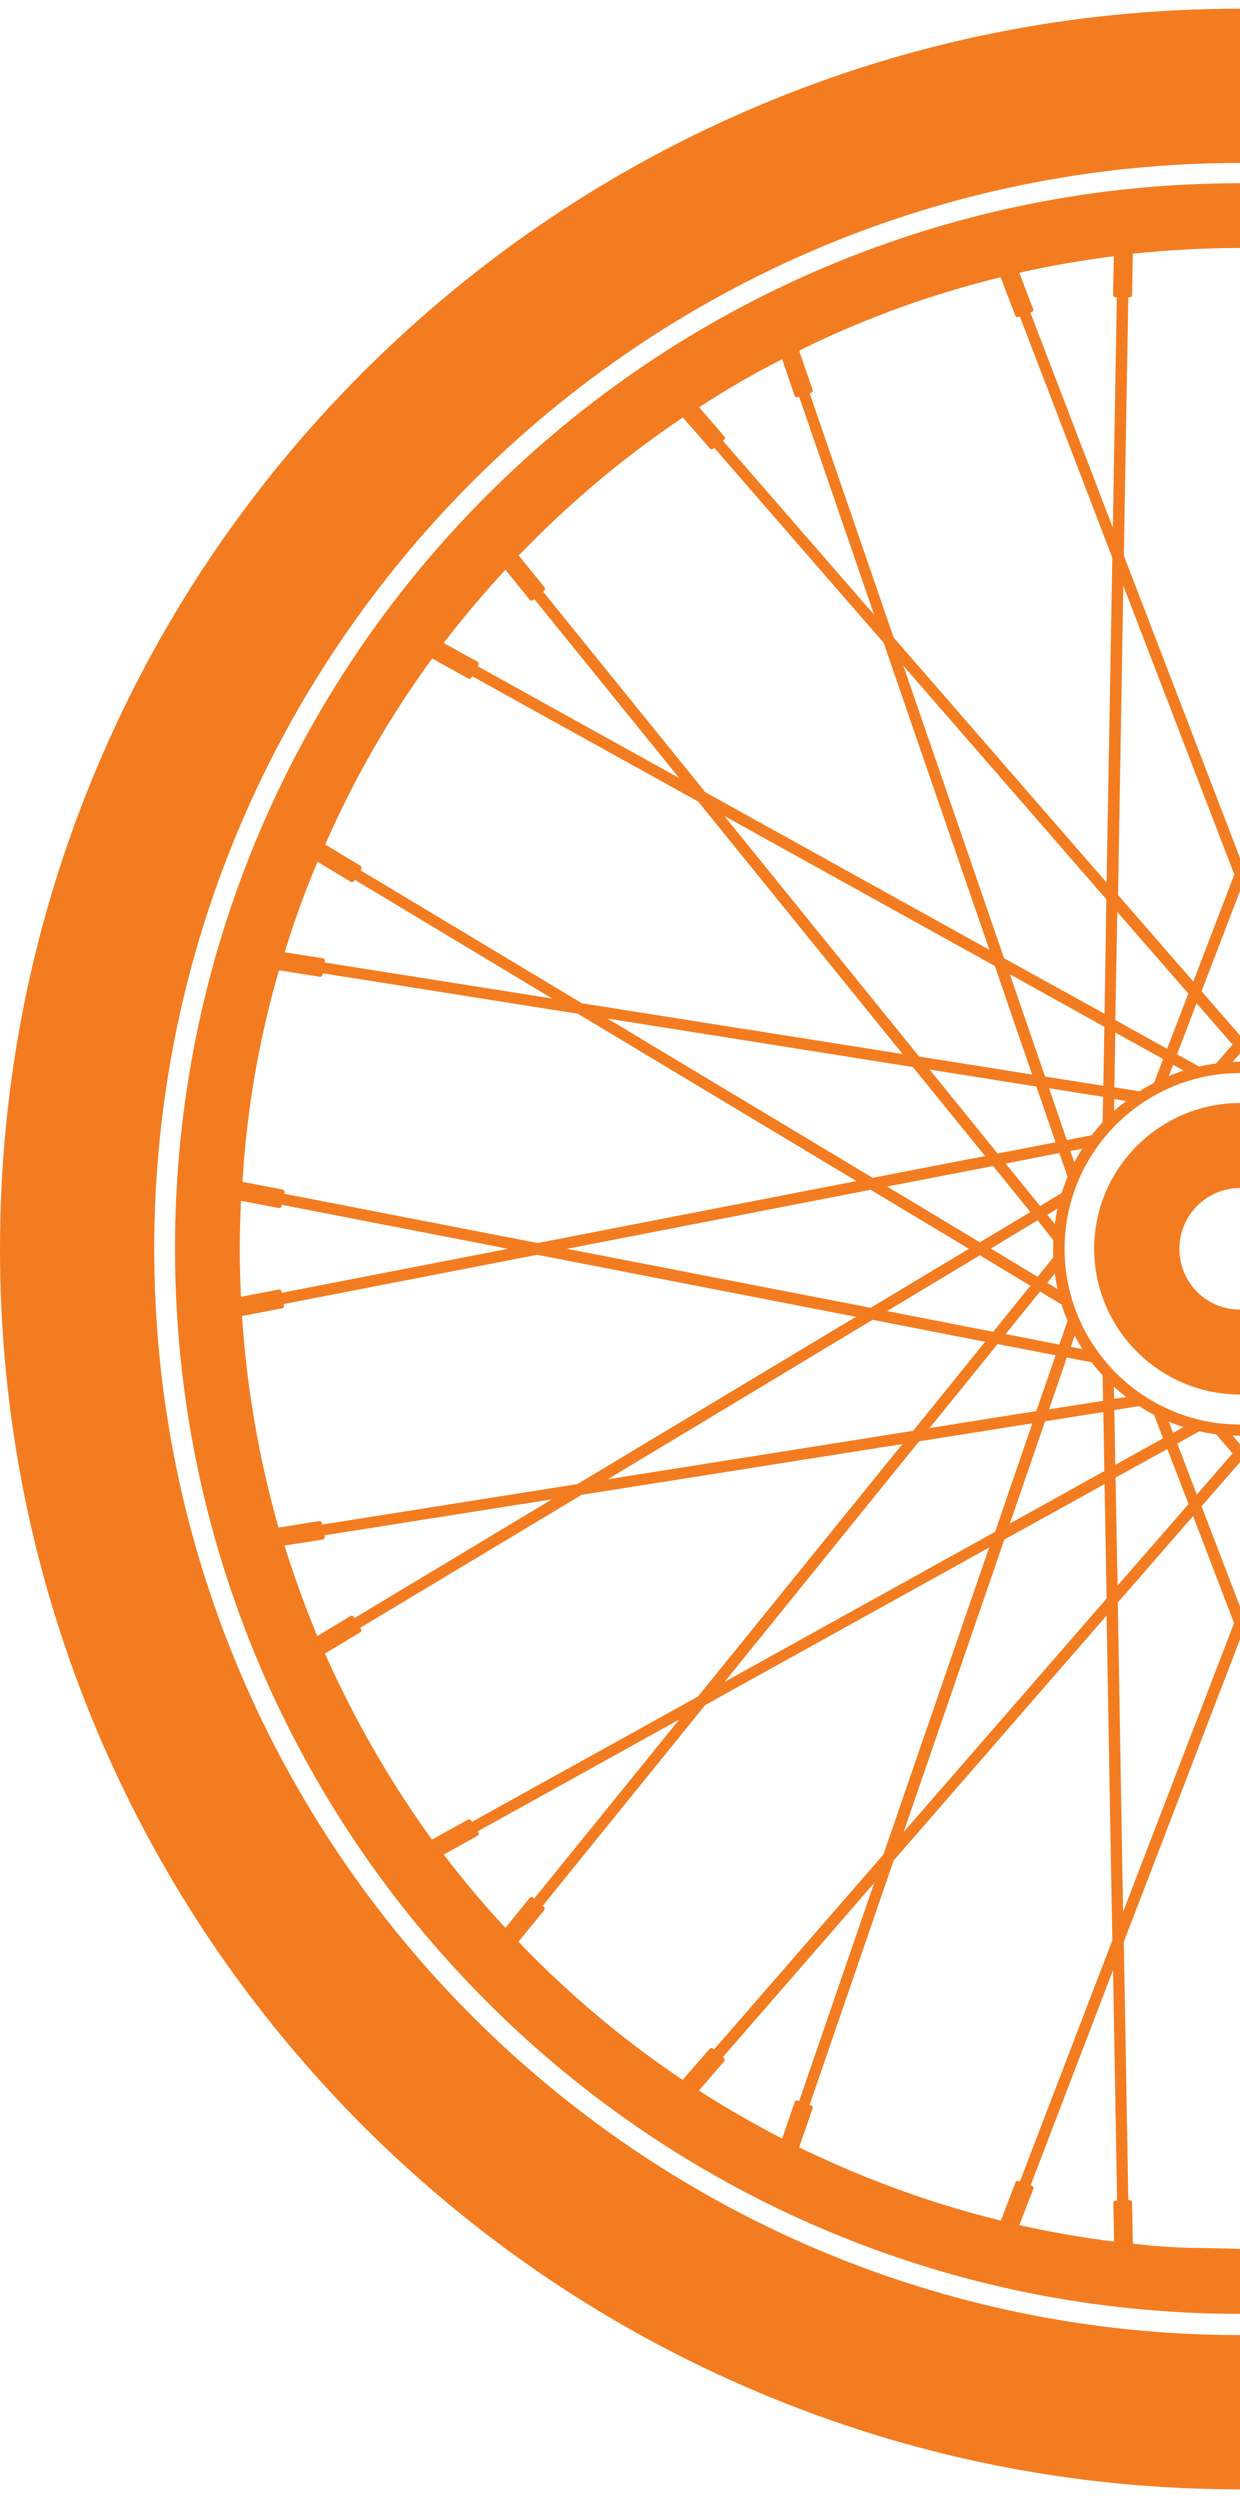 <?xml version="1.0" encoding="utf-8"?>
<!-- Generator: Adobe Illustrator 28.1.0, SVG Export Plug-In . SVG Version: 6.00 Build 0)  -->
<svg version="1.1" id="Layer_1" xmlns="http://www.w3.org/2000/svg" xmlns:xlink="http://www.w3.org/1999/xlink" x="0px" y="0px"
	 viewBox="0 0 49.61 100" style="enable-background:new 0 0 49.61 100;" xml:space="preserve">
<style type="text/css">
	.st0{fill:#F47C20;}
</style>
<g transform="matrix(1,0,0,1,79.266,84.098)">
	<path class="st0" d="M-32.08-34.15c0-1.34,1.09-2.43,2.43-2.43v-3.4c-3.22,0-5.84,2.62-5.84,5.83s2.62,5.83,5.84,5.83v-3.4
		C-31-31.71-32.08-32.8-32.08-34.15"/>
</g>
<g transform="matrix(1,0,0,1,83.35,11.118)">
	<path class="st0" d="M-33.74,82.28c-23.95,0-43.44-19.49-43.44-43.44c0-23.95,19.49-43.44,43.44-43.44h0v-6.17h0
		c-6.7,0-13.19,1.31-19.31,3.9c-5.91,2.5-11.21,6.08-15.77,10.63c-4.55,4.55-8.13,9.86-10.63,15.77c-2.59,6.12-3.9,12.62-3.9,19.31
		c0,6.7,1.31,13.19,3.9,19.31c2.5,5.91,6.08,11.21,10.63,15.77c4.55,4.55,9.86,8.13,15.77,10.63c6.12,2.59,12.62,3.9,19.31,3.9h0
		L-33.74,82.28L-33.74,82.28z"/>
</g>
<g transform="matrix(1,0,0,1,75.132,60.329)">
	<path class="st0" d="M-30.41,3.77l3.01-3.46l1.64,4.28l-4.44,11.55L-30.41,3.77z M-30.5-1.23l2.07-1.14l0.85,2.2l-2.84,3.26
		L-30.5-1.23z M-30.5,27.69c-0.05,0-0.09,0.04-0.09,0.09l0.03,1.55c-1.27-0.16-2.54-0.38-3.79-0.66l0.56-1.45
		c0.02-0.05-0.01-0.1-0.05-0.12l-0.06-0.02l3.3-8.61l0.16,9.22L-30.5,27.69z M-34.5,26.95l-0.59,1.54c-2.04-0.5-4.05-1.17-6-1.99
		c-0.7-0.3-1.39-0.61-2.07-0.94l0.54-1.56c0.02-0.05-0.01-0.1-0.06-0.12l-0.06-0.02l3.36-9.77l8.52-9.8l0.23,12.99l-3.7,9.65
		l-0.06-0.02C-34.43,26.88-34.49,26.9-34.5,26.95 M-43.22,23.69c-0.05-0.02-0.1,0.01-0.12,0.06l-0.5,1.46
		c-1.14-0.59-2.25-1.23-3.33-1.92l1.01-1.17c0.03-0.04,0.03-0.1-0.01-0.13l-0.04-0.04l6.05-6.96l-3,8.72L-43.22,23.69z
		 M-53.82,17.92c-0.19-0.19-0.38-0.38-0.57-0.58l1.03-1.27c0.03-0.04,0.03-0.1-0.01-0.13l-0.05-0.04l6.5-8.03l11.36-6.3l-4.23,12.28
		l-6.78,7.8l-0.04-0.04c-0.04-0.03-0.1-0.03-0.13,0.01l-1.08,1.24C-49.96,21.43-51.96,19.78-53.82,17.92 M-57.38,13.85l1.35-0.75
		c0.04-0.02,0.06-0.08,0.04-0.13l-0.03-0.05l8.06-4.47l-5.8,7.16l-0.05-0.04c-0.04-0.03-0.1-0.03-0.13,0.01l-0.97,1.2
		C-55.78,15.85-56.6,14.87-57.38,13.85 M-62.13,5.81l1.41-0.85c0.04-0.03,0.06-0.08,0.03-0.13l-0.03-0.05l8.86-5.32l12.83-2.03
		l-8.18,10.1l-9.04,5.01l-0.03-0.05c-0.03-0.04-0.08-0.06-0.13-0.04l-1.44,0.8C-59.53,10.93-60.96,8.44-62.13,5.81 M-63.75,1.49
		l1.53-0.24c0.05-0.01,0.08-0.06,0.08-0.11l-0.01-0.06l9.1-1.44l-7.9,4.75l-0.03-0.05C-61,4.3-61.06,4.28-61.11,4.31l-1.33,0.8
		C-62.93,3.92-63.37,2.71-63.75,1.49 M-65.45-7.69l1.61-0.31c0.05-0.01,0.08-0.06,0.07-0.11l-0.01-0.06l10.14-1.97l12.75,2.48
		l-11.14,6.69l-10.21,1.62l-0.01-0.06c-0.01-0.05-0.06-0.08-0.11-0.08l-1.63,0.26C-64.77-1.99-65.26-4.81-65.45-7.69 M-65.54-10.38
		c0-0.64,0.02-1.28,0.05-1.92l1.51,0.29c0.05,0.01,0.1-0.02,0.11-0.07l0.01-0.06l9.05,1.76l-9.05,1.76l-0.01-0.06
		c-0.01-0.05-0.06-0.08-0.11-0.07l-1.51,0.29C-65.52-9.09-65.54-9.73-65.54-10.38 M-63.97-21.52l1.63,0.26
		c0.05,0.01,0.1-0.03,0.11-0.08l0.01-0.06l10.21,1.62l11.14,6.69l-12.75,2.48l-10.14-1.97l0.01-0.06c0.01-0.05-0.02-0.1-0.07-0.11
		l-1.61-0.31C-65.26-15.94-64.77-18.77-63.97-21.52 M-62.43-25.86l1.33,0.8c0.04,0.03,0.1,0.01,0.13-0.03l0.03-0.05l7.9,4.75
		l-9.1-1.44l0.01-0.06c0.01-0.05-0.03-0.1-0.08-0.11l-1.53-0.24C-63.37-23.47-62.93-24.67-62.43-25.86 M-57.84-33.99l1.44,0.8
		c0.04,0.03,0.1,0.01,0.13-0.04l0.03-0.05l9.04,5.01l8.18,10.1l-12.83-2.03l-8.86-5.32l0.03-0.05c0.03-0.04,0.01-0.1-0.03-0.13
		l-1.41-0.85C-60.96-29.2-59.53-31.68-57.84-33.99 M-54.91-37.54l0.97,1.2c0.03,0.04,0.09,0.05,0.13,0.01l0.05-0.04l5.8,7.16
		l-8.06-4.47l0.03-0.05c0.02-0.04,0.01-0.1-0.04-0.13l-1.35-0.75C-56.61-35.62-55.78-36.6-54.91-37.54 M-53.82-38.68
		c1.85-1.85,3.86-3.51,6.01-4.95l1.08,1.24c0.03,0.04,0.09,0.04,0.13,0.01l0.04-0.04l6.78,7.8l4.23,12.28l-11.36-6.3l-6.5-8.03
		l0.05-0.04c0.04-0.03,0.05-0.09,0.01-0.13l-1.03-1.27C-54.2-38.29-54.01-38.48-53.82-38.68 M-43.84-45.96l0.5,1.46
		c0.02,0.05,0.07,0.07,0.12,0.06l0.06-0.02l3,8.72l-6.05-6.96l0.05-0.04c0.04-0.03,0.04-0.09,0.01-0.13l-1.01-1.17
		C-46.1-44.73-44.99-45.38-43.84-45.96 M-41.1-47.25c1.95-0.83,3.96-1.49,6-1.99l0.59,1.54c0.02,0.05,0.07,0.07,0.12,0.05l0.06-0.02
		l3.7,9.65l-0.23,12.99l-8.52-9.8l-3.36-9.77l0.06-0.02c0.05-0.02,0.07-0.07,0.06-0.12l-0.54-1.56
		C-42.49-46.64-41.8-46.96-41.1-47.25 M-30.57-50.08l-0.03,1.55c0,0.05,0.04,0.09,0.09,0.09l0.06,0l-0.16,9.22l-3.3-8.61l0.06-0.02
		c0.05-0.02,0.07-0.07,0.05-0.12l-0.55-1.45C-33.11-49.7-31.84-49.92-30.57-50.08 M-27.59-20.59l-0.85,2.21l-2.07-1.15l0.08-4.32
		L-27.59-20.59z M-30.19-36.9l4.44,11.55l-1.64,4.28l-3.01-3.46L-30.19-36.9z M-25.82-18.55l-0.66,0.76
		c-0.23,0.03-0.46,0.07-0.68,0.12l-0.88-0.49l0.78-2.04L-25.82-18.55z M-28.37-17.29l0.17-0.45l0.42,0.23
		C-27.98-17.44-28.18-17.37-28.37-17.29 M-28.96-17.02c-0.2,0.11-0.4,0.22-0.59,0.34l-1-0.16l0.04-2.19l1.91,1.06L-28.96-17.02z
		 M-30.56-15.89l0.01-0.48l0.48,0.08C-30.24-16.17-30.41-16.04-30.56-15.89 M-30.94-19.78L-34.96-22l-4.03-11.7l8.12,9.34
		L-30.94-19.78z M-30.99-16.9l-2.33-0.37l-1.41-4.09l3.78,2.1L-30.99-16.9z M-31.02-15.44c-0.15,0.17-0.3,0.34-0.44,0.52l-0.99,0.19
		l-0.71-2.07l2.16,0.34L-31.02-15.44z M-32.15-13.84l-0.16-0.45l0.47-0.09C-31.94-14.21-32.05-14.03-32.15-13.84 M-32.66-12.61
		l-0.86,0.52l-1.38-1.7l2.15-0.42l0.33,0.95C-32.51-13.04-32.59-12.83-32.66-12.61 M-32.42-7.5l-0.33,0.95l-2.15-0.42l1.38-1.7
		l0.86,0.52C-32.59-7.92-32.51-7.71-32.42-7.5 M-32.14-6.91c0.1,0.19,0.2,0.37,0.32,0.54l-0.47-0.09L-32.14-6.91z M-31.02-5.32
		L-31-4.3l-2.16,0.34l0.71-2.07l0.99,0.19C-31.32-5.66-31.17-5.48-31.02-5.32 M-30.95-1.49l-3.78,2.1l1.41-4.09l2.33-0.37
		L-30.95-1.49z M-38.36-2.68l4.53-0.72l-1.49,4.34l-10.82,6L-38.36-2.68z M-40.22-7.54l4.5,0.88L-38.6-3.1l-12.22,1.94L-40.22-7.54z
		 M-36.37-10.38l-3.93,2.36l-12.15-2.36l12.15-2.36L-36.37-10.38z M-35.72-14.09l-4.5,0.87l-10.61-6.37l12.22,1.94L-35.72-14.09z
		 M-38.36-18.07l-7.79-9.62l10.82,6l1.49,4.34L-38.36-18.07z M-37.94-17.55l4.27,0.68l0.77,2.23l-2.32,0.45L-37.94-17.55z
		 M-35.93-10.64l-3.71-2.23l4.24-0.82l1.49,1.84L-35.93-10.64z M-35.22-6.57l2.32,0.45l-0.77,2.23l-4.27,0.68L-35.22-6.57z
		 M-35.4-7.06l-4.24-0.83l3.71-2.23l2.02,1.22L-35.4-7.06z M-32.99-10.72c0,0.11-0.01,0.23-0.01,0.34c0,0.12,0,0.23,0.01,0.34
		l-0.63,0.78l-1.87-1.13l1.87-1.13L-32.99-10.72z M-32.82-8.77l-0.41-0.25l0.3-0.37C-32.9-9.18-32.87-8.97-32.82-8.77 M-32.93-11.37
		l-0.3-0.37l0.41-0.25C-32.87-11.78-32.9-11.57-32.93-11.37 M-30.86,3.61l-8.12,9.34l4.03-11.7l4.01-2.22L-30.86,3.61z M-30.08-4.45
		l-0.48,0.07l-0.01-0.48C-30.41-4.72-30.24-4.58-30.08-4.45 M-28.96-3.74l0.36,0.94l-1.91,1.06l-0.04-2.19l1-0.16
		C-29.36-3.96-29.16-3.84-28.96-3.74 M-27.78-3.25l-0.42,0.23l-0.17-0.45C-28.18-3.38-27.98-3.31-27.78-3.25 M-26.48-2.96l0.66,0.76
		l-1.43,1.65l-0.78-2.04l0.88-0.49C-26.93-3.03-26.71-2.99-26.48-2.96 M-25.5,29.62c-0.17,0-0.44-0.01-0.76-0.02
		c-1.17-0.02-1.41-0.02-1.78-0.04c-0.62-0.03-1.21-0.08-1.77-0.15l-0.03-1.65c0-0.05-0.04-0.09-0.09-0.09l-0.06,0l-0.18-10.33
		l4.66-12.13V3.96l-1.55-4.04l1.55-1.78v-0.69l-0.31-0.36c0.1,0,0.21,0.01,0.31,0.01v-0.45c-3.88,0-7.03-3.15-7.03-7.03
		c0-3.87,3.15-7.03,7.03-7.03v-0.45c-0.11,0-0.21,0-0.31,0.01l0.31-0.36v-0.69l-1.55-1.78l1.55-4.04v-1.26v0l-4.66-12.13l0.18-10.33
		l0.06,0c0.05,0,0.09-0.04,0.09-0.09l0.03-1.65c1.42-0.15,2.85-0.23,4.29-0.23v-2.59c-5.75,0-11.33,1.13-16.59,3.35
		c-5.08,2.15-9.63,5.22-13.54,9.13s-6.98,8.47-9.13,13.54c-2.22,5.26-3.35,10.84-3.35,16.59c0,5.75,1.13,11.33,3.35,16.59
		c2.15,5.07,5.22,9.63,9.13,13.54c3.91,3.91,8.47,6.98,13.54,9.13c5.26,2.22,10.84,3.35,16.59,3.35
		C-25.51,31.37-25.51,30.49-25.5,29.62"/>
</g>
</svg>
